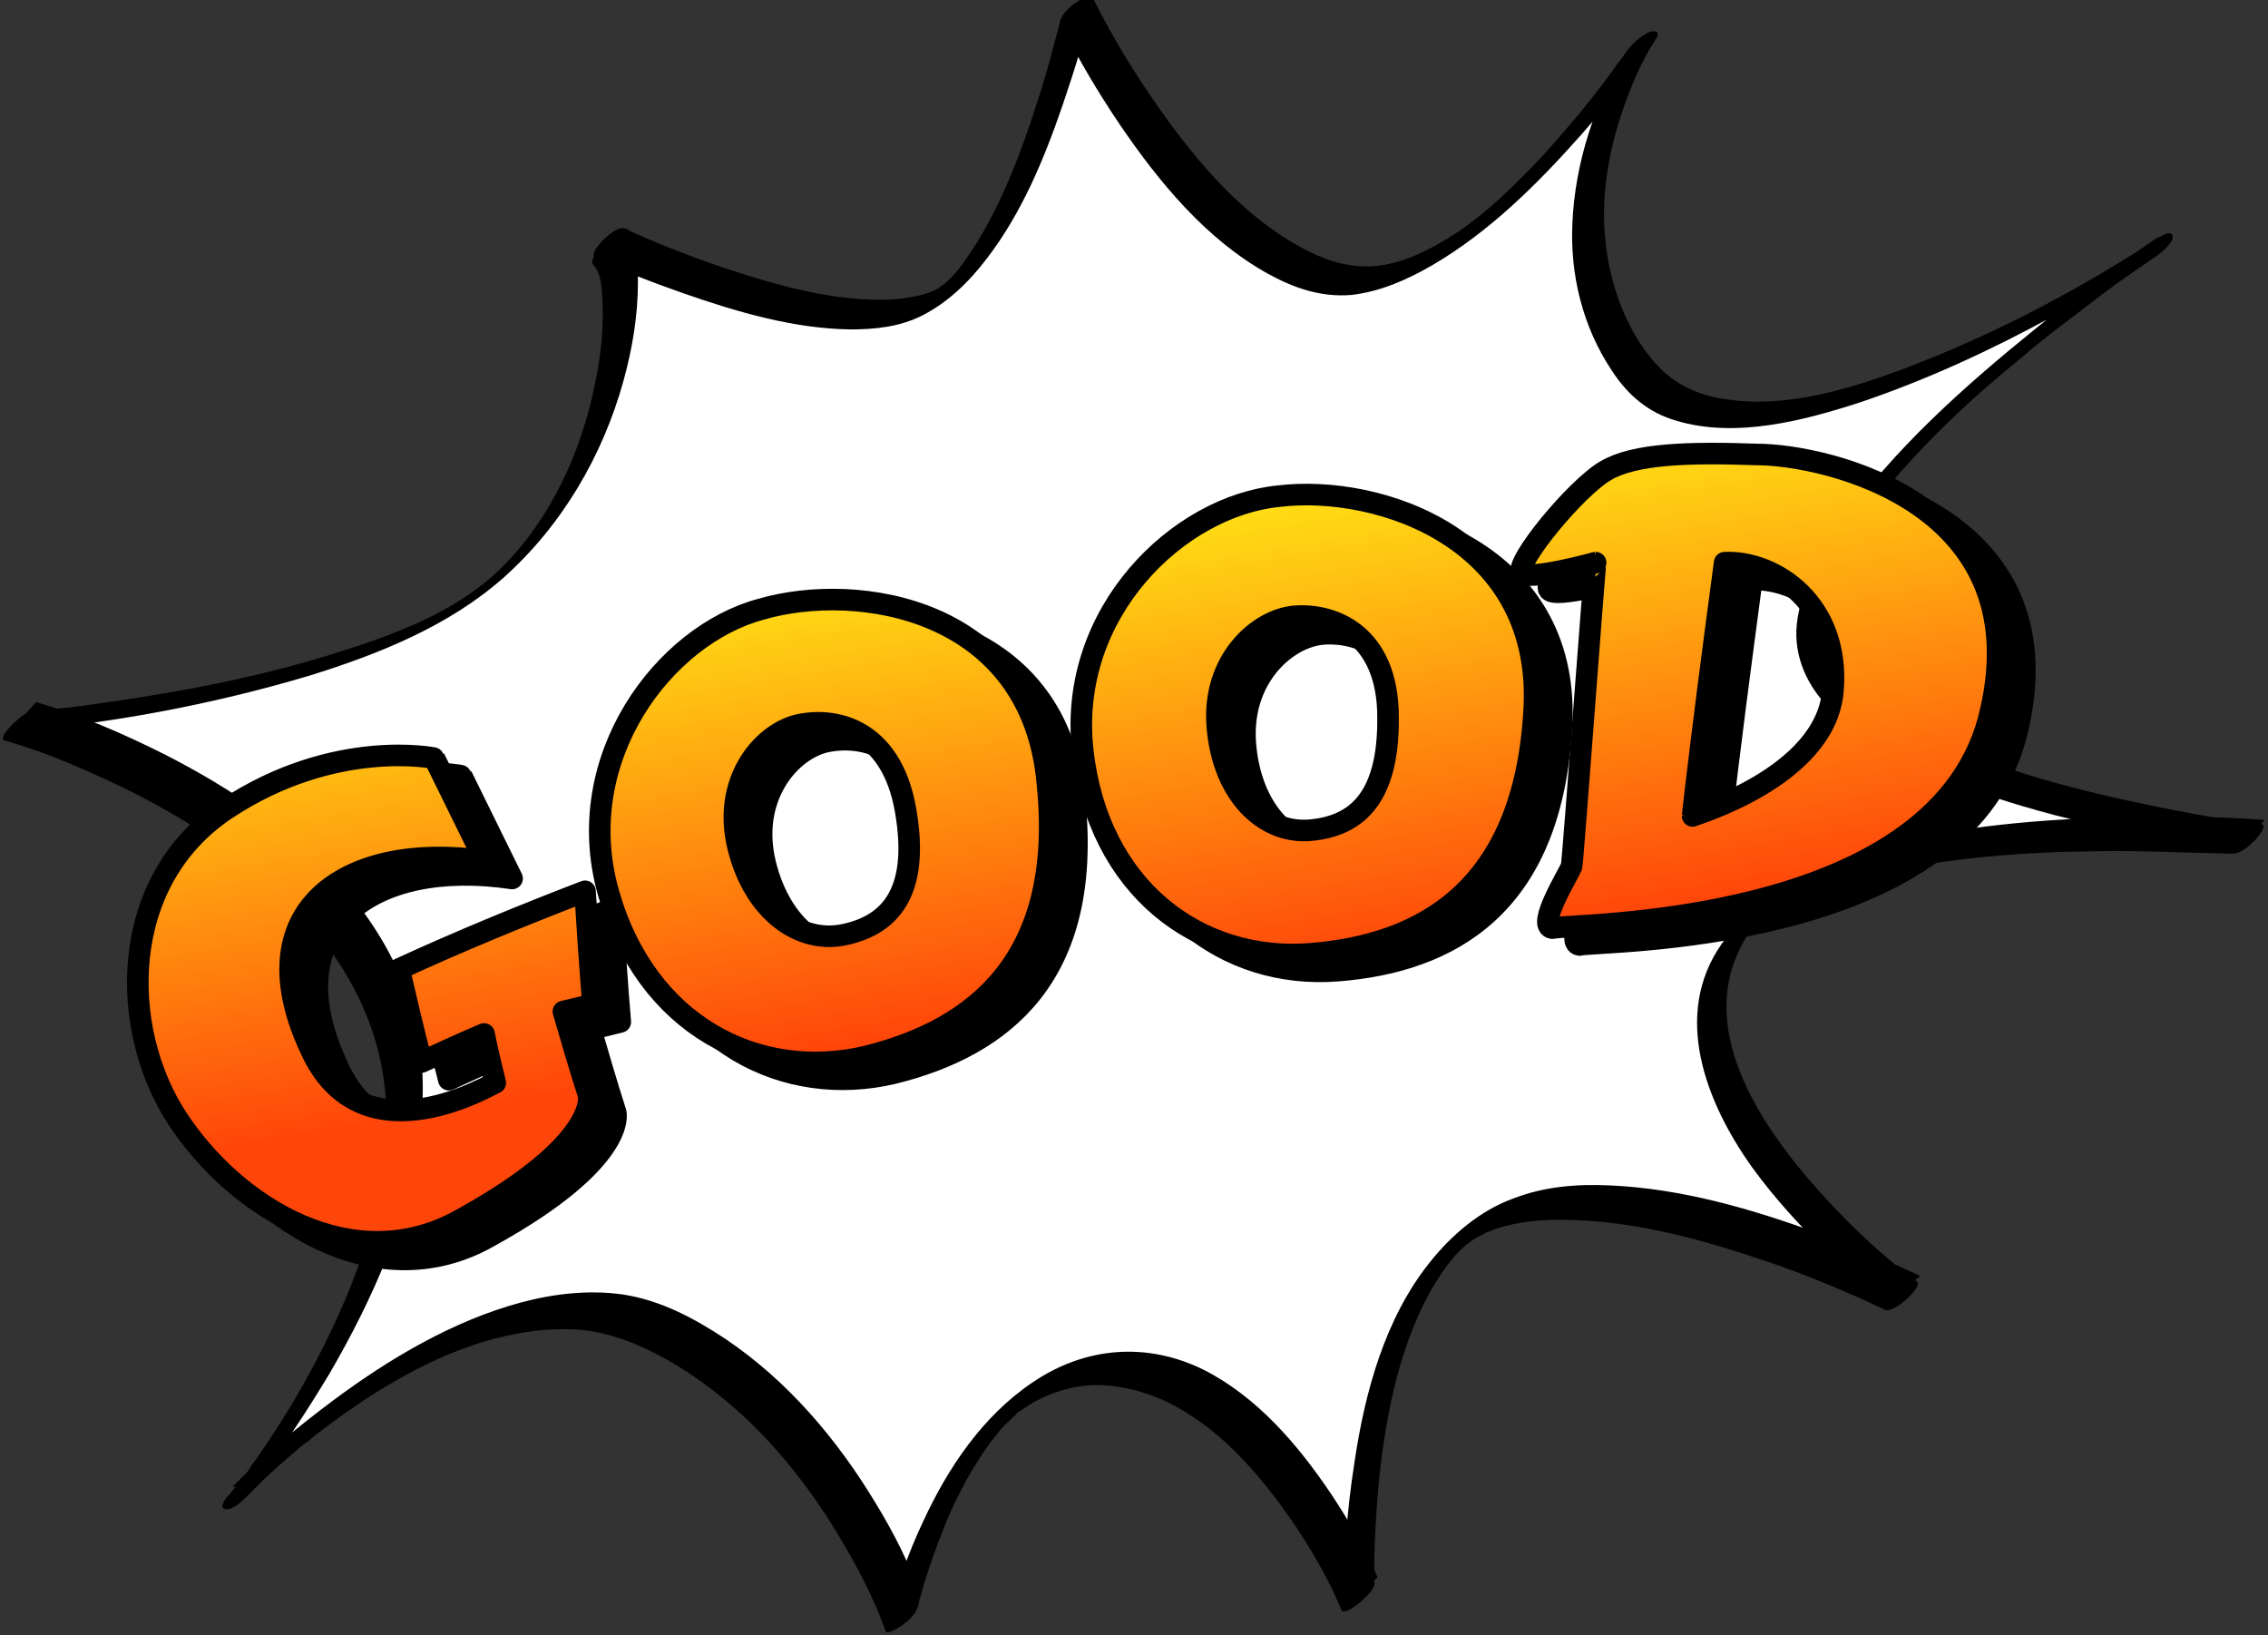 <?xml version="1.0" encoding="utf-8"?>
<!-- Generator: Adobe Illustrator 25.4.0, SVG Export Plug-In . SVG Version: 6.00 Build 0)  -->
<svg version="1.1" id="レイヤー_1" xmlns="http://www.w3.org/2000/svg" xmlns:xlink="http://www.w3.org/1999/xlink" x="0px"
	 y="0px" width="283px" height="204px" viewBox="0 0 283 204" style="enable-background:new 0 0 283 204;" xml:space="preserve">
<rect x="0" y="0" width="283" height="204" fill="#333333" stroke="none"/>
<style type="text/css">
	.st0{clip-path:url(#SVGID_00000013180539630007314770000015940747478279626143_);}
	.st1{fill:#FFFFFF;}
	.st2{fill:none;stroke:#000000;stroke-width:2.692;stroke-linecap:round;stroke-linejoin:round;stroke-miterlimit:10;}
	.st3{fill:url(#SVGID_00000058584753735560375980000017051802295812203194_);}
</style>
<g>
	<defs>
		<rect id="SVGID_1_" width="283" height="204"/>
	</defs>
	<clipPath id="SVGID_00000115504256580507510290000004086608036649458343_">
		<use xlink:href="#SVGID_1_"  style="overflow:visible;"/>
	</clipPath>
	<g style="clip-path:url(#SVGID_00000115504256580507510290000004086608036649458343_);">
		<g>
			<path class="st1" d="M76,31.2c3.1,3.3,1.6,29.6-16,42.9C42.9,87.1,2.5,90.5,2.5,90.5s37.1,10.4,46.1,36.4s-18.7,59.7-18.7,59.7
				s29.6-30.6,51.9-20.4s31,35.8,31,35.8s6.6-30.3,25.7-30.5c19.1-0.3,31.2,28.2,31.2,28.2s-1.1-33.8,13.9-45.1
				c15-11.4,53.8,7.6,53.8,7.6s-31.4-23.3-22.1-42.1c9.4-18.9,65.3-14.7,65.3-14.7s-49.3-5.7-54.2-23.8s42.8-49.9,42.8-49.9
				S217.7,65.5,204,47c-13.7-18.5,0.8-40.7,0.8-40.7s-23,34.7-40.2,28.9c-17.3-5.7-30.2-33.1-30.2-33.1s-6.6,29.7-18,36.2
				C105,44.9,76,31.2,76,31.2z"/>
			<g>
				<path d="M74,33c1.2,1.3,1.1,3.6,1.2,5.2c0.1,3.3-0.3,6.6-1,9.9c-1.7,8.3-5.5,16.7-11.6,22.7c-5.5,5.5-13.4,8.4-20.8,10.7
					c-7.9,2.5-16.1,4.2-24.3,5.5c-4.5,0.7-9.1,1.4-13.6,1.7c-0.9,0.1-4.5,3.4-3.3,3.7c4.3,1.2,8.4,2.9,12.5,4.8
					c8.5,3.9,16.6,8.9,23.2,15.6c3.5,3.6,6.6,7.6,8.7,12.2c2.3,4.9,3.4,10.3,3.2,15.7c-0.3,10.7-4.4,21-9.4,30.3
					c-2.2,4.1-4.7,8-7.3,11.7c-0.1,0.1-0.2,0.2-0.2,0.3c0.3-0.4-0.2,0.2-0.2,0.3c-0.2,0.3-0.4,0.6-0.7,0.9c-0.4,0.5-0.7,1-1.1,1.4
					c-0.3,0.4-0.6,0.8-1,1.2c-0.3,0.4-1,1.4-0.1,1.5c0.9,0.1,2.2-1.2,2.7-1.7c0.2-0.2,0.4-0.4,0.6-0.6c0.3-0.3,0.5-0.5,0.8-0.8
					c0.5-0.5-0.4,0.4,0,0c0.2-0.2,0.4-0.4,0.6-0.6c1-0.9,1.9-1.8,2.9-2.6c0.5-0.5,1.1-0.9,1.6-1.4c0.3-0.3,0.7-0.5,1-0.8
					c-0.4,0.3,0.1,0,0.2-0.1c0.2-0.2,0.5-0.4,0.7-0.6c6.2-4.8,13.1-9.2,20.7-11.6c4-1.2,8.1-1.9,12.3-1.6c4.5,0.4,8.6,2.3,12.4,4.6
					c7.9,4.9,14.2,11.9,19.1,19.7c2.6,4.2,5.1,8.7,6.7,13.3c0.2,0.6,2.2-0.8,2.3-0.9c0.8-0.6,1.6-1.4,1.8-2.4
					c-0.1,0.5,0.1-0.2,0.1-0.5c0.2-0.7,0.4-1.4,0.6-2.1c0.7-2.3,1.5-4.5,2.4-6.8c1.1-2.8,2.5-5.6,4.1-8.2c0.8-1.3,1.7-2.6,2.7-3.8
					c0.4-0.5,0.7-0.9,1.3-1.4c0.1-0.1,0.3-0.3,0.4-0.4c0.4-0.4-0.5,0.4,0.2-0.2c0.1-0.1,0.3-0.2,0.4-0.4c0.1-0.1,0.7-0.6,0.3-0.2
					c2.2-1.7,5-2.9,8.1-3.3c3.5-0.4,7.2,0.5,10.4,2c6.4,3.1,11.3,8.7,15.3,14.4c2.5,3.6,4.8,7.5,6.5,11.6c0.4,0.9,4.2-2.3,4.1-3.3
					c-0.1-4.4,0.2-8.9,0.6-13.3c0.9-8.1,2.6-16.8,6.8-23.9c0.9-1.5,2-3.1,3.1-4.2c0.5-0.5,0.9-0.9,1.5-1.3c0.4-0.3,1-0.6,1.7-1
					c3.3-1.5,7.1-1.8,10.7-1.7c8.4,0.2,16.7,2.5,24.6,5.2c3.6,1.2,7.1,2.6,10.5,4.1c1,0.4,2.1,0.9,3.1,1.4c0.3,0.1,0.6,0.3,0.9,0.4
					c0.2,0.1-0.1-0.1,0.1,0.1c1.2,0.6,4.9-2.9,4.1-3.5c-5.1-3.8-9.7-8.3-13.8-13.1c-5.9-7-12.5-17.2-9-26.8c0.4-1,0.7-1.7,1.2-2.6
					c0.3-0.5,0.2-0.3,0.5-0.8c0.1-0.2,0.3-0.3,0.4-0.5c0.2-0.2-0.1,0.1-0.1,0.1c0.1-0.1,0.2-0.2,0.3-0.3c0.1-0.1,0.3-0.3,0.4-0.4
					c-0.3,0.3-0.1,0.1,0.1-0.1c0.2-0.1,0.3-0.3,0.5-0.4c-0.4,0.4,0,0,0.2-0.2c0.2-0.1,0.4-0.3,0.5-0.4c0.4-0.3,0.1-0.1,0.2-0.1
					c0.4-0.3,0.8-0.5,1.3-0.8c3.4-1.9,7.8-3.3,11.8-4.3c9.1-2.2,18.6-2.9,28-3c5.5-0.1,11,0.2,16.5,0.3c0.1,0,0.2,0,0.3,0
					c1,0.1,2.2-1,2.9-1.7c0.2-0.2,1.7-1.9,0.7-2c-6-0.7-12-1.9-17.9-3.2c-10-2.3-20.8-5.3-29.1-11.5c-3.1-2.3-6.3-5.5-7-9.5
					c-0.7-3.8,0.7-7.7,2.6-10.9c2.5-4.4,5.7-8.1,9.1-11.7c3.8-4,7.7-7.5,12.1-11.1c2.1-1.8,3.5-2.9,5.6-4.5c1.7-1.3,3.4-2.6,5.1-3.9
					c2-1.5,4.1-2.9,6.1-4.3c0.1-0.1,0.2-0.1,0.3-0.2c0.6-0.4,2.1-1.6,2.1-2.4c0-0.9-1-0.4-1.5-0.1c-9.9,6.5-20.5,12.1-31.5,16.3
					c-7.1,2.7-15.2,5.2-22.8,4c-3-0.4-5.9-1.6-8.1-3.8c-4.1-4.1-6.4-10.5-6.9-16.2c-0.6-5.9,0.6-11.9,2.7-17.5
					c1-2.7,2.1-5.1,3.6-7.4c0.6-0.8,0.1-1.2-0.8-0.9c-1.1,0.5-2.2,1.5-2.9,2.5c-0.2,0.2-0.3,0.5-0.5,0.7c-0.2,0.3-0.4,0.5-0.6,0.8
					c-0.3,0.5,0.1-0.1-0.1,0.1c-0.1,0.2-0.3,0.4-0.4,0.6c-1.6,2.2-3.3,4.4-5.1,6.5c-2.3,2.7-4.4,5.1-7.1,7.7
					c-2.3,2.3-5.2,4.8-7.9,6.5c-2.7,1.7-5.6,3.2-8.8,3.7c-3.4,0.5-6.6-0.4-9.6-2c-7.5-3.9-13.3-10.7-18.1-17.5
					c-3.1-4.4-6-9.1-8.4-14c-0.3-0.6-2.1,0.8-2.3,0.9c-0.8,0.6-1.6,1.4-1.8,2.4c0.2-0.8-0.1,0.4-0.1,0.5c-0.2,0.7-0.4,1.5-0.6,2.2
					c-0.6,2.4-1.3,4.8-2.1,7.2c-2,6.3-4.4,12.6-7.9,18.1c-0.8,1.2-1.6,2.4-2.5,3.4c0.1-0.2-0.3,0.4-0.5,0.5
					c-0.1,0.1-0.2,0.2-0.4,0.4c0.1-0.1,0.4-0.3,0,0c-0.1,0.1-0.8,0.7-0.4,0.3c-0.1,0.1-0.3,0.2-0.4,0.3c-0.4,0.3,0.1,0-0.1,0.1
					c-0.8,0.5-2,0.9-3.2,1.1c-1.4,0.3-2.8,0.4-4.2,0.4c-6.7,0-13.5-2-19.8-4.1c-4.1-1.4-8.2-3-12.1-4.8c-1.1-0.5-4.8,3.2-3.6,3.7
					c3.6,1.7,7.3,3.1,11,4.4c6.6,2.3,13.7,4.4,20.8,4.5c3,0,6.1-0.3,8.9-1.7c3.2-1.6,5.9-4.2,8.1-7.1c4.4-5.7,7.2-12.5,9.5-19.2
					c1.5-4.4,2.9-8.9,3.9-13.4c-1.4,1.1-2.8,2.2-4.1,3.3c2.1,4.3,4.6,8.5,7.3,12.5c4.9,7.2,10.8,14.4,18.6,18.7
					c3.3,1.8,6.6,2.9,10.3,2.6c3.6-0.4,7-1.9,10.1-3.7c7.2-4.2,13.2-10.2,18.7-16.4c3.3-3.8,6.5-7.8,9.3-12.1
					c-1.2,0.5-2.4,1.1-3.6,1.6c-4.1,6.3-6.6,14.3-6.9,21.7c-0.3,6.4,1.3,12.9,4.9,18.3c2,3.1,4.6,5.3,8.1,6.3
					c7.4,2.2,15.8,0,22.9-2.3c8.3-2.8,16.3-6.5,24-10.7c4.3-2.4,8.6-4.8,12.7-7.5c0.2-0.8,0.4-1.7,0.6-2.5
					c-5.3,3.6-10.5,7.5-15.4,11.5c-8.9,7.2-17.8,15.1-24.4,24.5c-2.6,3.7-4.9,7.9-5.4,12.4c-0.4,4,1.3,7.7,4.1,10.5
					c3.4,3.5,7.9,5.9,12.3,7.9c5.1,2.3,10.5,4,15.8,5.4c4.7,1.2,9.5,2.3,14.3,3.1c2.6,0.5,5.3,1,7.9,1.2c0.1,0,0.2,0,0.4,0
					c1.2-1.2,2.4-2.5,3.6-3.7c-4.9-0.4-9.8-0.4-14.6-0.4c-9.7,0.1-19.6,0.7-29.2,2.7c-8.9,1.9-18.6,5.4-24,13.2
					c-6.2,8.9-1.9,19.8,3.8,27.8c2.9,4,6.3,7.7,9.9,11.1c2.1,2,4.3,4.1,6.7,5.7c0.1,0.1,0.2,0.2,0.3,0.3c1.4-1.2,2.7-2.4,4.1-3.5
					c-4.2-2-8.5-3.8-12.9-5.4c-8.2-3-16.9-5.5-25.7-5.9c-4.1-0.2-8.2,0.1-12.1,1.6c-4.2,1.5-7.8,4.6-10.5,8c-5.6,7-8.1,16.2-9.4,25
					c-0.9,5.8-1.4,11.7-1.2,17.6c1.4-1.1,2.8-2.2,4.1-3.3c-1.6-3.6-3.6-7.1-5.8-10.4c-4.1-6.1-9.2-12.1-15.9-15.5
					c-7.1-3.5-14.8-2.9-21.4,1.6c-6.2,4.2-10.5,10.6-13.6,17.3c-1.9,4-3.4,8.3-4.4,12.7c1.4-1.1,2.8-2.2,4.1-3.3
					c-1.4-4.1-3.4-8-5.6-11.6c-4.8-8-11-15.3-18.7-20.5c-3.9-2.6-8.2-4.9-12.9-5.6c-4.2-0.6-8.6-0.1-12.7,1
					c-8.5,2.3-16.4,7-23.4,12.2c-4.4,3.3-8.7,6.8-12.6,10.8c0.9-0.1,1.7-0.1,2.6-0.2c3.5-4.3,6.6-9.1,9.5-13.9
					c5.4-9.3,10-19.5,11.3-30.2c0.7-5.4,0.4-10.9-1.2-16.1c-1.6-5-4.3-9.6-7.7-13.7c-6.2-7.4-14.5-13-23.2-17.4
					c-5-2.5-10.3-4.8-15.8-6.4c-1.1,1.2-2.2,2.5-3.3,3.7c12.6-1,25.3-3.4,37.4-7c8.7-2.7,17.4-6.2,24.2-12.2
					c7.3-6.5,12.4-15.2,15-24.6c1.1-4,1.8-8.1,1.8-12.3c0-2,0.1-5.1-1.4-6.7C77.2,28.5,73.2,32.1,74,33z"/>
			</g>
		</g>
		<g>
			<g>
				<path d="M42.4,133.6c6.6,13.6,22.7,3.6,22.8,3.7c-0.5-2-1-4.1-1.4-6.1c-2.6,1.1-5.2,2.3-7.8,3.5c-1-3.9-1.9-7.7-2.8-11.6
					c7.6-3.5,15.4-6.7,23.2-9.7c0.3,4.7,0.6,9.4,1,14.1c-1.2,0.3-2.4,0.6-3.7,0.9c1,3.4,2,6.9,3.1,10.3c0.1,0.1,1.6,6-15.8,15.6
					c-13.4,7.6-28.1-1.3-35.5-12.6c-7.3-11.2-7.4-29.6,6.2-38.6c13.5-8.9,26-6.3,25.9-6.3c2.1,4.3,4.2,8.5,6.3,12.8
					C46.5,107,33.7,115.8,42.4,133.6z M98.4,78.1c-12.1,3.2-23.8,18.6-19.1,35.3c4.7,16.7,18.7,23.7,32.2,20.5
					c13.7-3.4,24.8-12.2,22.6-34C132.2,78,110.4,74.7,98.4,78.1z M116.4,103.2c1.8,10.3-2,14.3-7.6,15.5
					c-5.5,1.2-11.3-2.8-13.3-10.9c-2-8.1,2.8-14,7.3-15.2C107.3,91.5,114.6,92.9,116.4,103.2z M163,64
					c-12.5,1.2-26.4,14.5-24.5,31.7c1.9,17.2,14.5,26.5,28.4,25.4c14-1.1,26.5-8,27.9-29.9C196.4,69.4,175.4,62.6,163,64z
					 M176.7,91.7c0.1,10.5-4.3,13.7-10,14.1c-5.6,0.3-10.6-4.6-11.3-12.9c-0.7-8.3,5.1-13.4,9.6-13.8
					C169.6,78.7,176.6,81.2,176.7,91.7z M202.5,72.3c-0.1,0-2.8,36.9-3,37.9c-0.4,1-4.4,7.4-2.4,7.7c2.1-0.6,47.3,0.1,54.4-25.9
					c7.1-27.1-20.3-33.2-28.9-33.2c-8.5-0.3-15.2-0.1-18.8,2c-3.7,2.1-11.5,11.6-10.5,12.8C194.1,74.7,202.5,72.3,202.5,72.3z
					 M232.1,88.4c-1,10.7-17.5,15.4-17.5,15.5c1.2-10.6,2.6-21.1,4-31.6C224.8,72.1,233.1,77.5,232.1,88.4z"/>
				<path class="st2" d="M42.4,133.6c6.6,13.6,22.7,3.6,22.8,3.7c-0.5-2-1-4.1-1.4-6.1c-2.6,1.1-5.2,2.3-7.8,3.5
					c-1-3.9-1.9-7.7-2.8-11.6c7.6-3.5,15.4-6.7,23.2-9.7c0.3,4.7,0.6,9.4,1,14.1c-1.2,0.3-2.4,0.6-3.7,0.9c1,3.4,2,6.9,3.1,10.3
					c0.1,0.1,1.6,6-15.8,15.6c-13.4,7.6-28.1-1.3-35.5-12.6c-7.3-11.2-7.4-29.6,6.2-38.6c13.5-8.9,26-6.3,25.9-6.3
					c2.1,4.3,4.2,8.5,6.3,12.8C46.5,107,33.7,115.8,42.4,133.6z M98.4,78.1c-12.1,3.2-23.8,18.6-19.1,35.3
					c4.7,16.7,18.7,23.7,32.2,20.5c13.7-3.4,24.8-12.2,22.6-34C132.2,78,110.4,74.7,98.4,78.1z M116.4,103.2
					c1.8,10.3-2,14.3-7.6,15.5c-5.5,1.2-11.3-2.8-13.3-10.9c-2-8.1,2.8-14,7.3-15.2C107.3,91.5,114.6,92.9,116.4,103.2z M163,64
					c-12.5,1.2-26.4,14.5-24.5,31.7c1.9,17.2,14.5,26.5,28.4,25.4c14-1.1,26.5-8,27.9-29.9C196.4,69.4,175.4,62.6,163,64z
					 M176.7,91.7c0.1,10.5-4.3,13.7-10,14.1c-5.6,0.3-10.6-4.6-11.3-12.9c-0.7-8.3,5.1-13.4,9.6-13.8
					C169.6,78.7,176.6,81.2,176.7,91.7z M202.5,72.3c-0.1,0-2.8,36.9-3,37.9c-0.4,1-4.4,7.4-2.4,7.7c2.1-0.6,47.3,0.1,54.4-25.9
					c7.1-27.1-20.3-33.2-28.9-33.2c-8.5-0.3-15.2-0.1-18.8,2c-3.7,2.1-11.5,11.6-10.5,12.8C194.1,74.7,202.5,72.3,202.5,72.3z
					 M232.1,88.4c-1,10.7-17.5,15.4-17.5,15.5c1.2-10.6,2.6-21.1,4-31.6C224.8,72.1,233.1,77.5,232.1,88.4z"/>
			</g>
			<g>
				
					<linearGradient id="SVGID_00000128449481169419246950000000834082800002837651_" gradientUnits="userSpaceOnUse" x1="438.979" y1="-474.912" x2="435.545" y2="-413.952" gradientTransform="matrix(0.976 -0.219 0.219 0.976 -197.512 624.608)">
					<stop  offset="0" style="stop-color:#FFE614"/>
					<stop  offset="1" style="stop-color:#FF460A"/>
				</linearGradient>
				<path style="fill:url(#SVGID_00000128449481169419246950000000834082800002837651_);" d="M39,131.4c6.6,13.6,22.7,3.6,22.8,3.7
					c-0.5-2-1-4.1-1.4-6.1c-2.6,1.1-5.2,2.3-7.8,3.5c-1-3.9-1.9-7.7-2.8-11.6c7.6-3.5,15.4-6.7,23.2-9.7c0.3,4.7,0.6,9.4,1,14.1
					c-1.2,0.3-2.4,0.6-3.7,0.9c1,3.4,2,6.9,3.1,10.3c0.1,0.1,1.6,6-15.8,15.6c-13.4,7.6-28.1-1.3-35.5-12.6
					c-7.3-11.2-7.4-29.6,6.2-38.6c13.5-8.9,26-6.3,25.9-6.3c2.1,4.3,4.2,8.5,6.3,12.8C43.1,104.9,30.3,113.6,39,131.4z M95,76
					c-12.1,3.2-23.8,18.6-19.1,35.3c4.7,16.7,18.7,23.7,32.2,20.5c13.7-3.4,24.8-12.2,22.6-34C128.8,75.8,107,72.5,95,76z
					 M113,101.1c1.8,10.3-2,14.3-7.6,15.5c-5.5,1.2-11.3-2.8-13.3-10.9c-2-8.1,2.8-14,7.3-15.2C103.9,89.4,111.2,90.7,113,101.1z
					 M159.6,61.9c-12.5,1.2-26.4,14.5-24.5,31.7c1.9,17.2,14.5,26.5,28.4,25.4c14-1.1,26.5-8,27.9-29.9
					C193,67.2,172,60.4,159.6,61.9z M173.2,89.5c0.1,10.5-4.3,13.7-10,14.1c-5.6,0.3-10.6-4.6-11.3-12.9c-0.7-8.3,5.1-13.4,9.6-13.8
					C166.2,76.5,173.2,79,173.2,89.5z M199.1,70.2c-0.1,0-2.8,36.9-3,37.9c-0.4,1-4.4,7.4-2.4,7.7c2.1-0.6,47.3,0.1,54.4-25.9
					c7.1-27.1-20.3-33.2-28.9-33.2c-8.5-0.3-15.2-0.1-18.8,2c-3.7,2.1-11.5,11.6-10.5,12.8C190.7,72.5,199.1,70.2,199.1,70.2z
					 M228.7,86.3c-1,10.7-17.5,15.4-17.5,15.5c1.2-10.6,2.6-21.1,4-31.6C221.4,69.9,229.7,75.4,228.7,86.3z"/>
				<path class="st2" d="M39,131.4c6.6,13.6,22.7,3.6,22.8,3.7c-0.5-2-1-4.1-1.4-6.1c-2.6,1.1-5.2,2.3-7.8,3.5
					c-1-3.9-1.9-7.7-2.8-11.6c7.6-3.5,15.4-6.7,23.2-9.7c0.3,4.7,0.6,9.4,1,14.1c-1.2,0.3-2.4,0.6-3.7,0.9c1,3.4,2,6.9,3.1,10.3
					c0.1,0.1,1.6,6-15.8,15.6c-13.4,7.6-28.1-1.3-35.5-12.6c-7.3-11.2-7.4-29.6,6.2-38.6c13.5-8.9,26-6.3,25.9-6.3
					c2.1,4.3,4.2,8.5,6.3,12.8C43.1,104.9,30.3,113.6,39,131.4z M95,76c-12.1,3.2-23.8,18.6-19.1,35.3c4.7,16.7,18.7,23.7,32.2,20.5
					c13.7-3.4,24.8-12.2,22.6-34C128.8,75.8,107,72.5,95,76z M113,101.1c1.8,10.3-2,14.3-7.6,15.5c-5.5,1.2-11.3-2.8-13.3-10.9
					c-2-8.1,2.8-14,7.3-15.2C103.9,89.4,111.2,90.7,113,101.1z M159.6,61.9c-12.5,1.2-26.4,14.5-24.5,31.7
					c1.9,17.2,14.5,26.5,28.4,25.4c14-1.1,26.5-8,27.9-29.9C193,67.2,172,60.4,159.6,61.9z M173.2,89.5c0.1,10.5-4.3,13.7-10,14.1
					c-5.6,0.3-10.6-4.6-11.3-12.9c-0.7-8.3,5.1-13.4,9.6-13.8C166.2,76.5,173.2,79,173.2,89.5z M199.1,70.2c-0.1,0-2.8,36.9-3,37.9
					c-0.4,1-4.4,7.4-2.4,7.7c2.1-0.6,47.3,0.1,54.4-25.9c7.1-27.1-20.3-33.2-28.9-33.2c-8.5-0.3-15.2-0.1-18.8,2
					c-3.7,2.1-11.5,11.6-10.5,12.8C190.7,72.5,199.1,70.2,199.1,70.2z M228.7,86.3c-1,10.7-17.5,15.4-17.5,15.5
					c1.2-10.6,2.6-21.1,4-31.6C221.4,69.9,229.7,75.4,228.7,86.3z"/>
			</g>
		</g>
	</g>
</g>
</svg>
